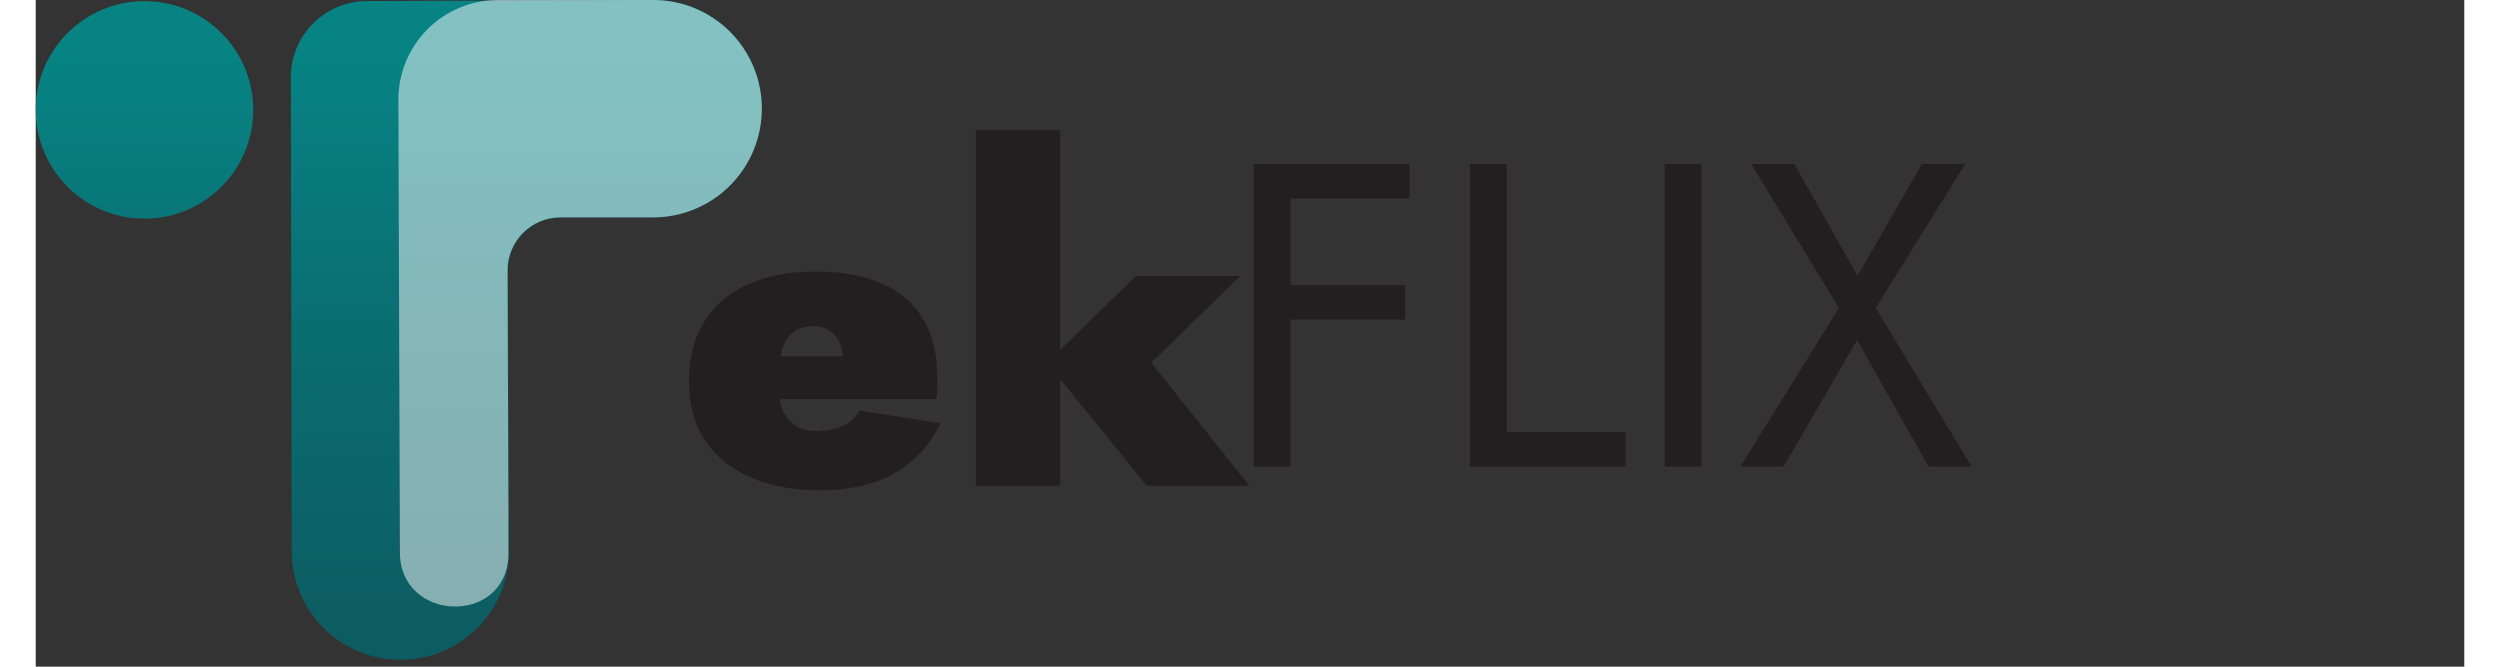 <svg width="150" height="40" viewBox="0 0 255 70" fill="none" xmlns="http://www.w3.org/2000/svg">
<rect x="0" y="0" width="255" height="70" fill="#333333" stroke="none"/>
<g transform="translate(-50, 0)">
<path d="M132.373 51.479C129.502 51.479 127.029 51.016 124.955 50.091C122.913 49.166 121.334 47.857 120.217 46.166C119.133 44.444 118.59 42.386 118.59 39.993C118.59 37.568 119.117 35.51 120.17 33.819C121.222 32.096 122.738 30.788 124.716 29.895C126.694 28.97 129.087 28.507 131.895 28.507C134.67 28.507 136.999 28.938 138.882 29.799C140.796 30.628 142.232 31.873 143.189 33.532C144.178 35.159 144.673 37.169 144.673 39.562C144.673 39.977 144.673 40.392 144.673 40.806C144.673 41.189 144.641 41.556 144.577 41.907H123.663V37.408H135.915L134.096 39.61C134.288 39.323 134.447 39.02 134.575 38.701C134.702 38.382 134.766 38.11 134.766 37.887C134.766 37.121 134.639 36.467 134.383 35.925C134.128 35.382 133.761 34.968 133.283 34.681C132.836 34.393 132.293 34.25 131.655 34.25C130.794 34.25 130.092 34.457 129.55 34.872C129.007 35.255 128.608 35.877 128.353 36.738C128.098 37.568 127.97 38.653 127.97 39.993C127.938 41.109 128.066 42.067 128.353 42.864C128.672 43.63 129.119 44.22 129.693 44.635C130.299 45.05 131.033 45.257 131.895 45.257C133.043 45.257 134 45.082 134.766 44.731C135.532 44.348 136.106 43.805 136.489 43.103L145.008 44.444C143.827 46.804 142.184 48.575 140.078 49.756C138.004 50.904 135.436 51.479 132.373 51.479Z" fill="#231F20"/>
<path d="M148.711 13.671H157.564V51H148.711V13.671Z" fill="#231F20"/>
<path d="M165.509 28.985H176.468L167.136 38.078L177.425 51H166.657L156.176 38.078L165.509 28.985Z" fill="#231F20"/>
<path d="M180.032 20.851V17.219H194.242V20.851H180.032ZM180.032 33.563V29.931H193.788V33.563H180.032ZM177.898 17.219H181.757V49H177.898V17.219ZM200.599 17.219H204.458V45.368H216.943V49H200.599V17.219ZM221.038 17.219H224.898V49H221.038V17.219ZM248.058 17.219H252.598L243.2 32.337L253.279 49H248.739L241.248 35.697L233.529 49H228.989L239.341 32.337L230.124 17.219H234.664L241.293 28.978L248.058 17.219Z" fill="#231F20"/>
</g>
<path d="M64.87 0L34.79 0.11C33.735 0.11 32.689 0.319 31.715 0.725C30.74 1.13 29.856 1.725 29.112 2.474C28.368 3.224 27.78 4.113 27.382 5.09C26.983 6.068 26.782 7.114 26.79 8.17L26.88 57.91C26.884 59.408 27.183 60.89 27.761 62.273C28.338 63.655 29.181 64.91 30.244 65.966C31.306 67.022 32.566 67.858 33.952 68.427C35.338 68.995 36.822 69.285 38.32 69.28C39.813 69.28 41.292 68.986 42.671 68.415C44.051 67.843 45.304 67.006 46.36 65.95C47.416 64.894 48.253 63.641 48.825 62.261C49.396 60.882 49.69 59.403 49.69 57.91L49.56 28.41C49.558 26.939 50.138 25.527 51.175 24.483C52.211 23.439 53.619 22.848 55.09 22.84H64.89C67.917 22.816 70.812 21.594 72.939 19.44C75.067 17.286 76.254 14.377 76.24 11.35C76.235 8.338 75.035 5.451 72.903 3.323C70.771 1.195 67.882 -4.65983e-06 64.87 0Z" fill="url(#paint0_linear_1528_157)"/>
<path opacity="0.5" d="M49.54 28.39C49.538 26.919 50.118 25.507 51.154 24.463C52.191 23.419 53.599 22.828 55.07 22.82H64.91C66.407 22.811 67.888 22.507 69.267 21.925C70.647 21.344 71.899 20.497 72.951 19.432C74.003 18.366 74.835 17.105 75.399 15.718C75.964 14.331 76.249 12.847 76.24 11.35C76.227 8.333 75.019 5.445 72.88 3.318C70.741 1.19 67.847 -0.003 64.83 4.48906e-06H48.5C45.728 0.011 43.073 1.121 41.119 3.088C39.165 5.055 38.072 7.718 38.08 10.49L38.24 58C38.24 65.28 49.24 65.72 49.63 58.46C49.66 58.26 49.54 28.39 49.54 28.39Z" fill="url(#paint1_linear_1528_157)"/>
<path d="M11.42 22.96C17.727 22.96 22.84 17.847 22.84 11.54C22.84 5.233 17.727 0.12 11.42 0.12C5.113 0.12 0 5.233 0 11.54C0 17.847 5.113 22.96 11.42 22.96Z" fill="url(#paint2_linear_1528_157)"/>
<defs>
<linearGradient id="paint0_linear_1528_157" x1="51.52" y1="148.94" x2="51.52" y2="5.72" gradientUnits="userSpaceOnUse">
<stop stop-color="#0F4F55"/>
<stop offset="0.32" stop-color="#0F5258"/>
<stop offset="0.57" stop-color="#0D5C61"/>
<stop offset="0.79" stop-color="#0A6D70"/>
<stop offset="1" stop-color="#078384"/>
</linearGradient>
<linearGradient id="paint1_linear_1528_157" x1="22.14" y1="17.27" x2="83.01" y2="45.74" gradientUnits="userSpaceOnUse">
<stop stop-color="white"/>
<stop offset="0.09" stop-color="white"/>
<stop offset="1" stop-color="white"/>
</linearGradient>
<linearGradient id="paint2_linear_1528_157" x1="11.42" y1="148.94" x2="11.42" y2="5.72" gradientUnits="userSpaceOnUse">
<stop stop-color="#0F4F55"/>
<stop offset="0.32" stop-color="#0F5258"/>
<stop offset="0.57" stop-color="#0D5C61"/>
<stop offset="0.79" stop-color="#0A6D70"/>
<stop offset="1" stop-color="#078384"/>
</linearGradient>
</defs>
</svg>
